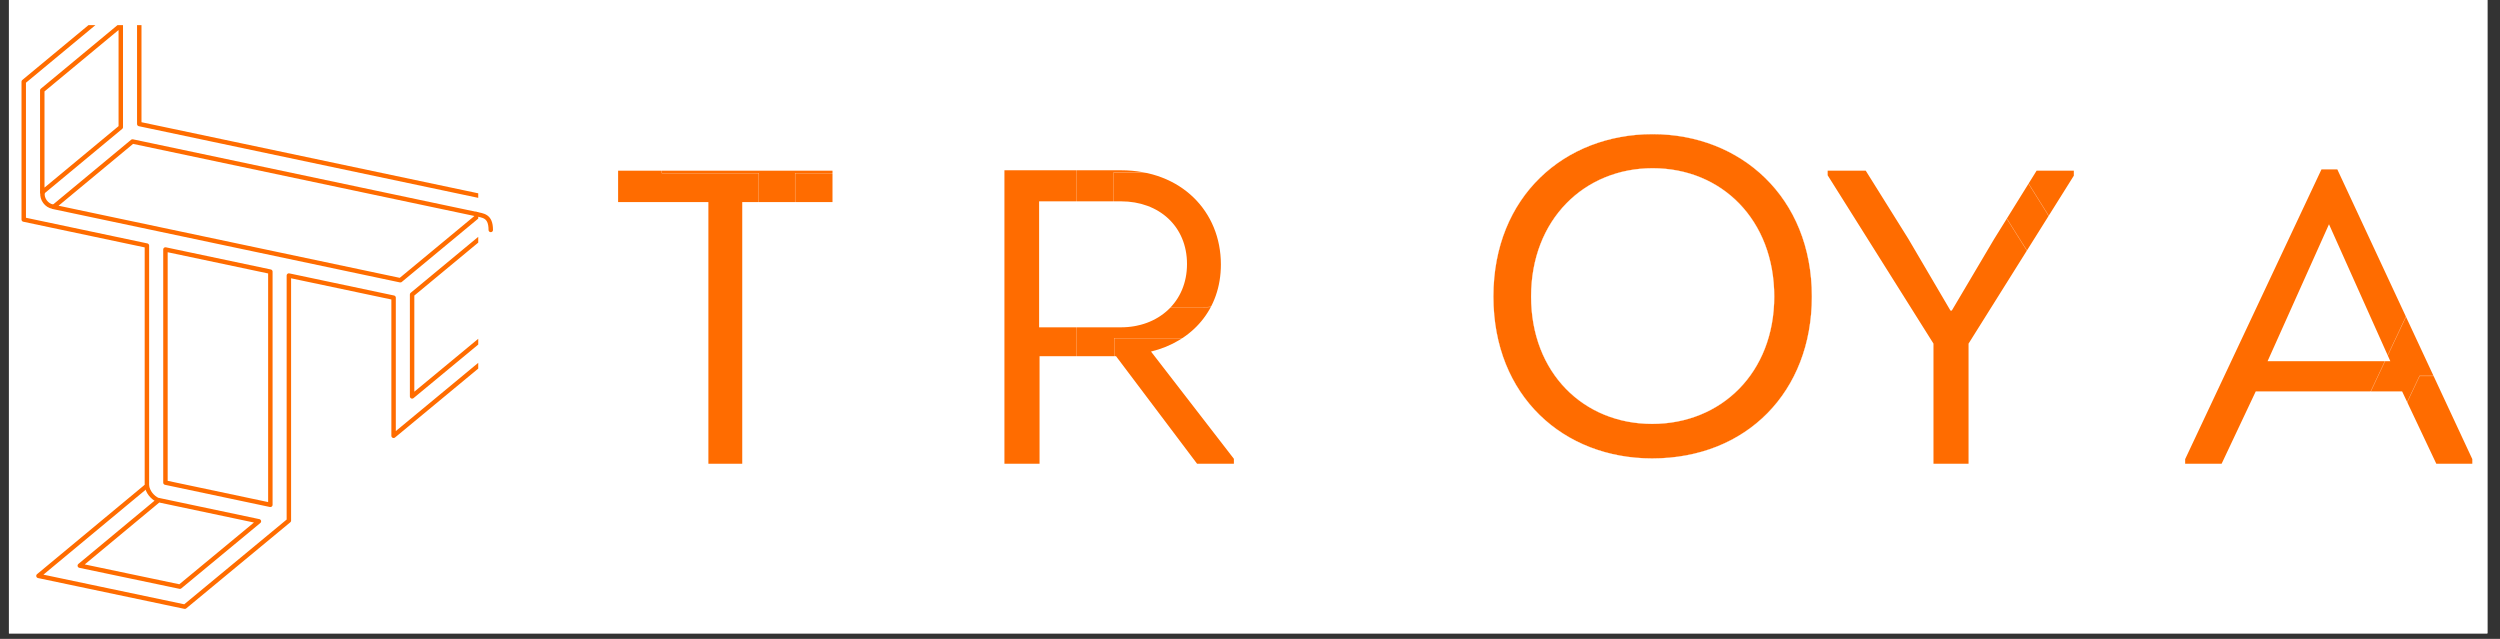 <svg xmlns="http://www.w3.org/2000/svg" xmlns:xlink="http://www.w3.org/1999/xlink" width="450" zoomAndPan="magnify" viewBox="0 0 337.5 86.25" height="115" preserveAspectRatio="xMidYMid meet" version="1.2"><rect x="0" y="0" width="337.5" height="86.25" fill="#333333" stroke="none"/><defs><clipPath id="059de0174d"><path d="M 1.207 0 L 335.797 0 L 335.797 85.508 L 1.207 85.508 Z M 1.207 0 "/></clipPath><clipPath id="5061a9533c"><path d="M 294.984 22.859 L 333.777 22.859 L 333.777 62.633 L 294.984 62.633 Z M 294.984 22.859 "/></clipPath><clipPath id="c8e2004396"><path d="M 294.594 22.465 L 333.777 22.465 L 333.777 63 L 294.594 63 Z M 294.594 22.465 "/></clipPath><clipPath id="976df35733"><path d="M 2.902 3.391 L 64.562 3.391 L 64.562 82.203 L 2.902 82.203 Z M 2.902 3.391 "/></clipPath></defs><g id="266f6d316c"><g clip-rule="nonzero" clip-path="url(#059de0174d)"><path style=" stroke:none;fill-rule:nonzero;fill:#ffffff;fill-opacity:1;" d="M 1.207 0 L 335.797 0 L 335.797 85.508 L 1.207 85.508 Z M 1.207 0 "/><path style=" stroke:none;fill-rule:nonzero;fill:#ffffff;fill-opacity:1;" d="M 1.207 0 L 335.797 0 L 335.797 85.508 L 1.207 85.508 Z M 1.207 0 "/></g><path style=" stroke:none;fill-rule:nonzero;fill:#ff6c00;fill-opacity:1;" d="M 83.445 27.281 L 83.445 23.043 L 112.387 23.043 L 112.387 27.281 L 100.203 27.281 L 100.203 62.605 L 95.633 62.605 L 95.633 27.281 "/><path style="fill:none;stroke-width:10;stroke-linecap:butt;stroke-linejoin:miter;stroke:#ffffff;stroke-opacity:1;stroke-miterlimit:10;" d="M 28815.995 19606.902 L 28815.995 21119.977 L 39170.504 21119.977 L 39170.504 19606.902 L 34811.52 19606.902 L 34811.52 6996.084 L 33176.377 6996.084 L 33176.377 19606.902 Z M 28815.995 19606.902 " transform="matrix(0.003,0,0,-0.003,2.903,82.202)"/><path style=" stroke:none;fill-rule:nonzero;fill:#ff6c00;fill-opacity:1;" d="M 151.332 44.188 C 156.359 44.188 160.246 40.793 160.246 35.645 C 160.246 30.559 156.48 27.18 151.332 27.18 L 140.281 27.18 L 140.281 44.188 Z M 166.574 61.938 L 166.574 62.605 L 161.605 62.605 L 150.664 48.086 L 140.34 48.086 L 140.34 62.605 L 135.598 62.605 L 135.598 22.988 L 151.332 22.988 C 159.461 22.988 164.82 28.535 164.82 35.703 C 164.82 41.805 160.922 46.113 155.387 47.461 "/><path style="fill:none;stroke-width:10;stroke-linecap:butt;stroke-linejoin:miter;stroke:#ffffff;stroke-opacity:1;stroke-miterlimit:10;" d="M 53104.16 13571.336 C 54902.818 13571.336 56293.388 14783.191 56293.388 16621.194 C 56293.388 18436.883 54946.142 19643.16 53104.16 19643.16 L 49150.468 19643.16 L 49150.468 13571.336 Z M 58557.433 7234.551 L 58557.433 6996.084 L 56779.739 6996.084 L 52865.178 12179.586 L 49171.431 12179.586 L 49171.431 6996.084 L 47474.796 6996.084 L 47474.796 21139.5 L 53104.16 21139.5 C 56012.479 21139.5 57929.929 19159.255 57929.929 16600.275 C 57929.929 14422.005 56535.166 12883.829 54554.826 12402.713 Z M 58557.433 7234.551 " transform="matrix(0.003,0,0,-0.003,2.903,82.202)"/><path style="fill-rule:nonzero;fill:#ff6c00;fill-opacity:1;stroke-width:10;stroke-linecap:butt;stroke-linejoin:miter;stroke:#ffffff;stroke-opacity:1;stroke-miterlimit:10;" d="M 73378.538 8326.475 C 76488.106 8326.475 78872.34 10626.07 78872.34 14056.636 C 78872.34 17487.202 76527.237 19830.028 73400.899 19830.028 C 70334.656 19830.028 67932.254 17527.644 67932.254 14056.636 C 67932.254 10626.07 70289.935 8326.475 73378.538 8326.475 M 73378.538 6770.169 C 69402.485 6770.169 66234.22 9557.853 66234.22 14056.636 C 66234.22 18577.732 69448.604 21365.416 73400.899 21365.416 C 77355.989 21365.416 80567.578 18538.685 80567.578 14056.636 C 80567.578 9776.795 77636.898 6770.169 73378.538 6770.169 " transform="matrix(0.003,0,0,-0.003,2.903,82.202)"/><path style=" stroke:none;fill-rule:nonzero;fill:#ff6c00;fill-opacity:1;" d="M 263.492 41.93 L 269.184 32.309 L 274.941 23.043 L 279.965 23.043 L 279.965 23.719 L 265.754 46.387 L 265.754 62.605 L 261.02 62.605 L 261.02 46.387 L 246.734 23.664 L 246.734 23.043 L 251.875 23.043 L 257.629 32.25 L 263.312 41.93 "/><path style="fill:none;stroke-width:10;stroke-linecap:butt;stroke-linejoin:miter;stroke:#ffffff;stroke-opacity:1;stroke-miterlimit:10;" d="M 93232.251 14377.38 L 95268.494 17812.13 L 97328.495 21119.977 L 99125.754 21119.977 L 99125.754 20878.722 L 94041.437 12786.211 L 94041.437 6996.084 L 92347.597 6996.084 L 92347.597 12786.211 L 87236.726 20898.245 L 87236.726 21119.977 L 89075.913 21119.977 L 91134.516 17833.048 L 93167.964 14377.38 Z M 93232.251 14377.38 " transform="matrix(0.003,0,0,-0.003,2.903,82.202)"/><g clip-rule="nonzero" clip-path="url(#5061a9533c)"><path style=" stroke:none;fill-rule:nonzero;fill:#ff6c00;fill-opacity:1;" d="M 306.121 48.766 L 322.695 48.766 L 314.414 30.273 Z M 304.527 52.836 L 299.918 62.605 L 294.996 62.605 L 294.996 61.984 L 313.398 22.871 L 315.539 22.871 L 333.762 61.984 L 333.762 62.605 L 328.902 62.605 L 324.285 52.836 "/></g><g clip-rule="nonzero" clip-path="url(#c8e2004396)"><path style="fill:none;stroke-width:10;stroke-linecap:butt;stroke-linejoin:miter;stroke:#ffffff;stroke-opacity:1;stroke-miterlimit:10;" d="M 108483.805 11936.937 L 114413.644 11936.937 L 111450.821 18538.685 Z M 107913.601 10483.827 L 106264.482 6996.084 L 104503.559 6996.084 L 104503.559 7217.816 L 111087.456 21181.337 L 111853.318 21181.337 L 118372.927 7217.816 L 118372.927 6996.084 L 116634.365 6996.084 L 114982.451 10483.827 Z M 107913.601 10483.827 " transform="matrix(0.003,0,0,-0.003,2.903,82.202)"/></g><path style="fill:none;stroke-width:200;stroke-linecap:round;stroke-linejoin:round;stroke:#ff6c00;stroke-opacity:1;stroke-miterlimit:10;" d="M 21116.847 17053.501 C 21116.847 17706.145 20759.072 17694.989 20450.211 17770.294 " transform="matrix(0.003,0,0,-0.003,2.903,82.202)"/><g clip-rule="nonzero" clip-path="url(#976df35733)"><path style="fill:none;stroke-width:200;stroke-linecap:round;stroke-linejoin:round;stroke:#ff6c00;stroke-opacity:1;stroke-miterlimit:10;" d="M 17576.832 9562.036 L 17576.832 14147.281 L 21116.847 17079.997 L 21116.847 12491.963 Z M 11198.376 4683.938 L 6477.424 5682.428 L 6477.424 16173.546 L 11198.376 15176.451 Z M 7128.686 1000.961 L 2622.958 1946.458 L 6172.756 4894.514 L 10682.677 3942.044 Z M 4467.735 26263.037 L 4467.735 21677.792 L 934.708 18746.471 L 934.708 23333.11 Z M 17048.554 14790.164 L 1444.816 18088.249 L 4994.614 21033.515 L 20605.34 17736.825 Z M 5299.282 21820.035 L 5299.282 28035.496 L 100.365 23724.976 L 100.365 17520.671 L 5643.081 16349.258 L 5643.081 5538.791 L 762.808 1486.26 L 7349.5 100.088 L 12031.32 3974.118 L 12031.32 15000.739 L 16743.887 14005.038 L 16743.887 7789.577 L 21951.189 12101.492 L 21951.189 18304.402 Z M 5299.282 21820.035 " transform="matrix(0.003,0,0,-0.003,2.903,82.202)"/></g><path style="fill:none;stroke-width:200;stroke-linecap:round;stroke-linejoin:round;stroke:#ff6c00;stroke-opacity:1;stroke-miterlimit:10;" d="M 6142.01 4894.514 C 5877.871 5018.628 5685.008 5266.856 5643.081 5538.791 " transform="matrix(0.003,0,0,-0.003,2.903,82.202)"/><path style="fill:none;stroke-width:200;stroke-linecap:round;stroke-linejoin:round;stroke:#ff6c00;stroke-opacity:1;stroke-miterlimit:10;" d="M 1414.07 18100.8 C 1126.173 18145.425 905.359 18445.251 947.286 18732.526 " transform="matrix(0.003,0,0,-0.003,2.903,82.202)"/></g></svg>